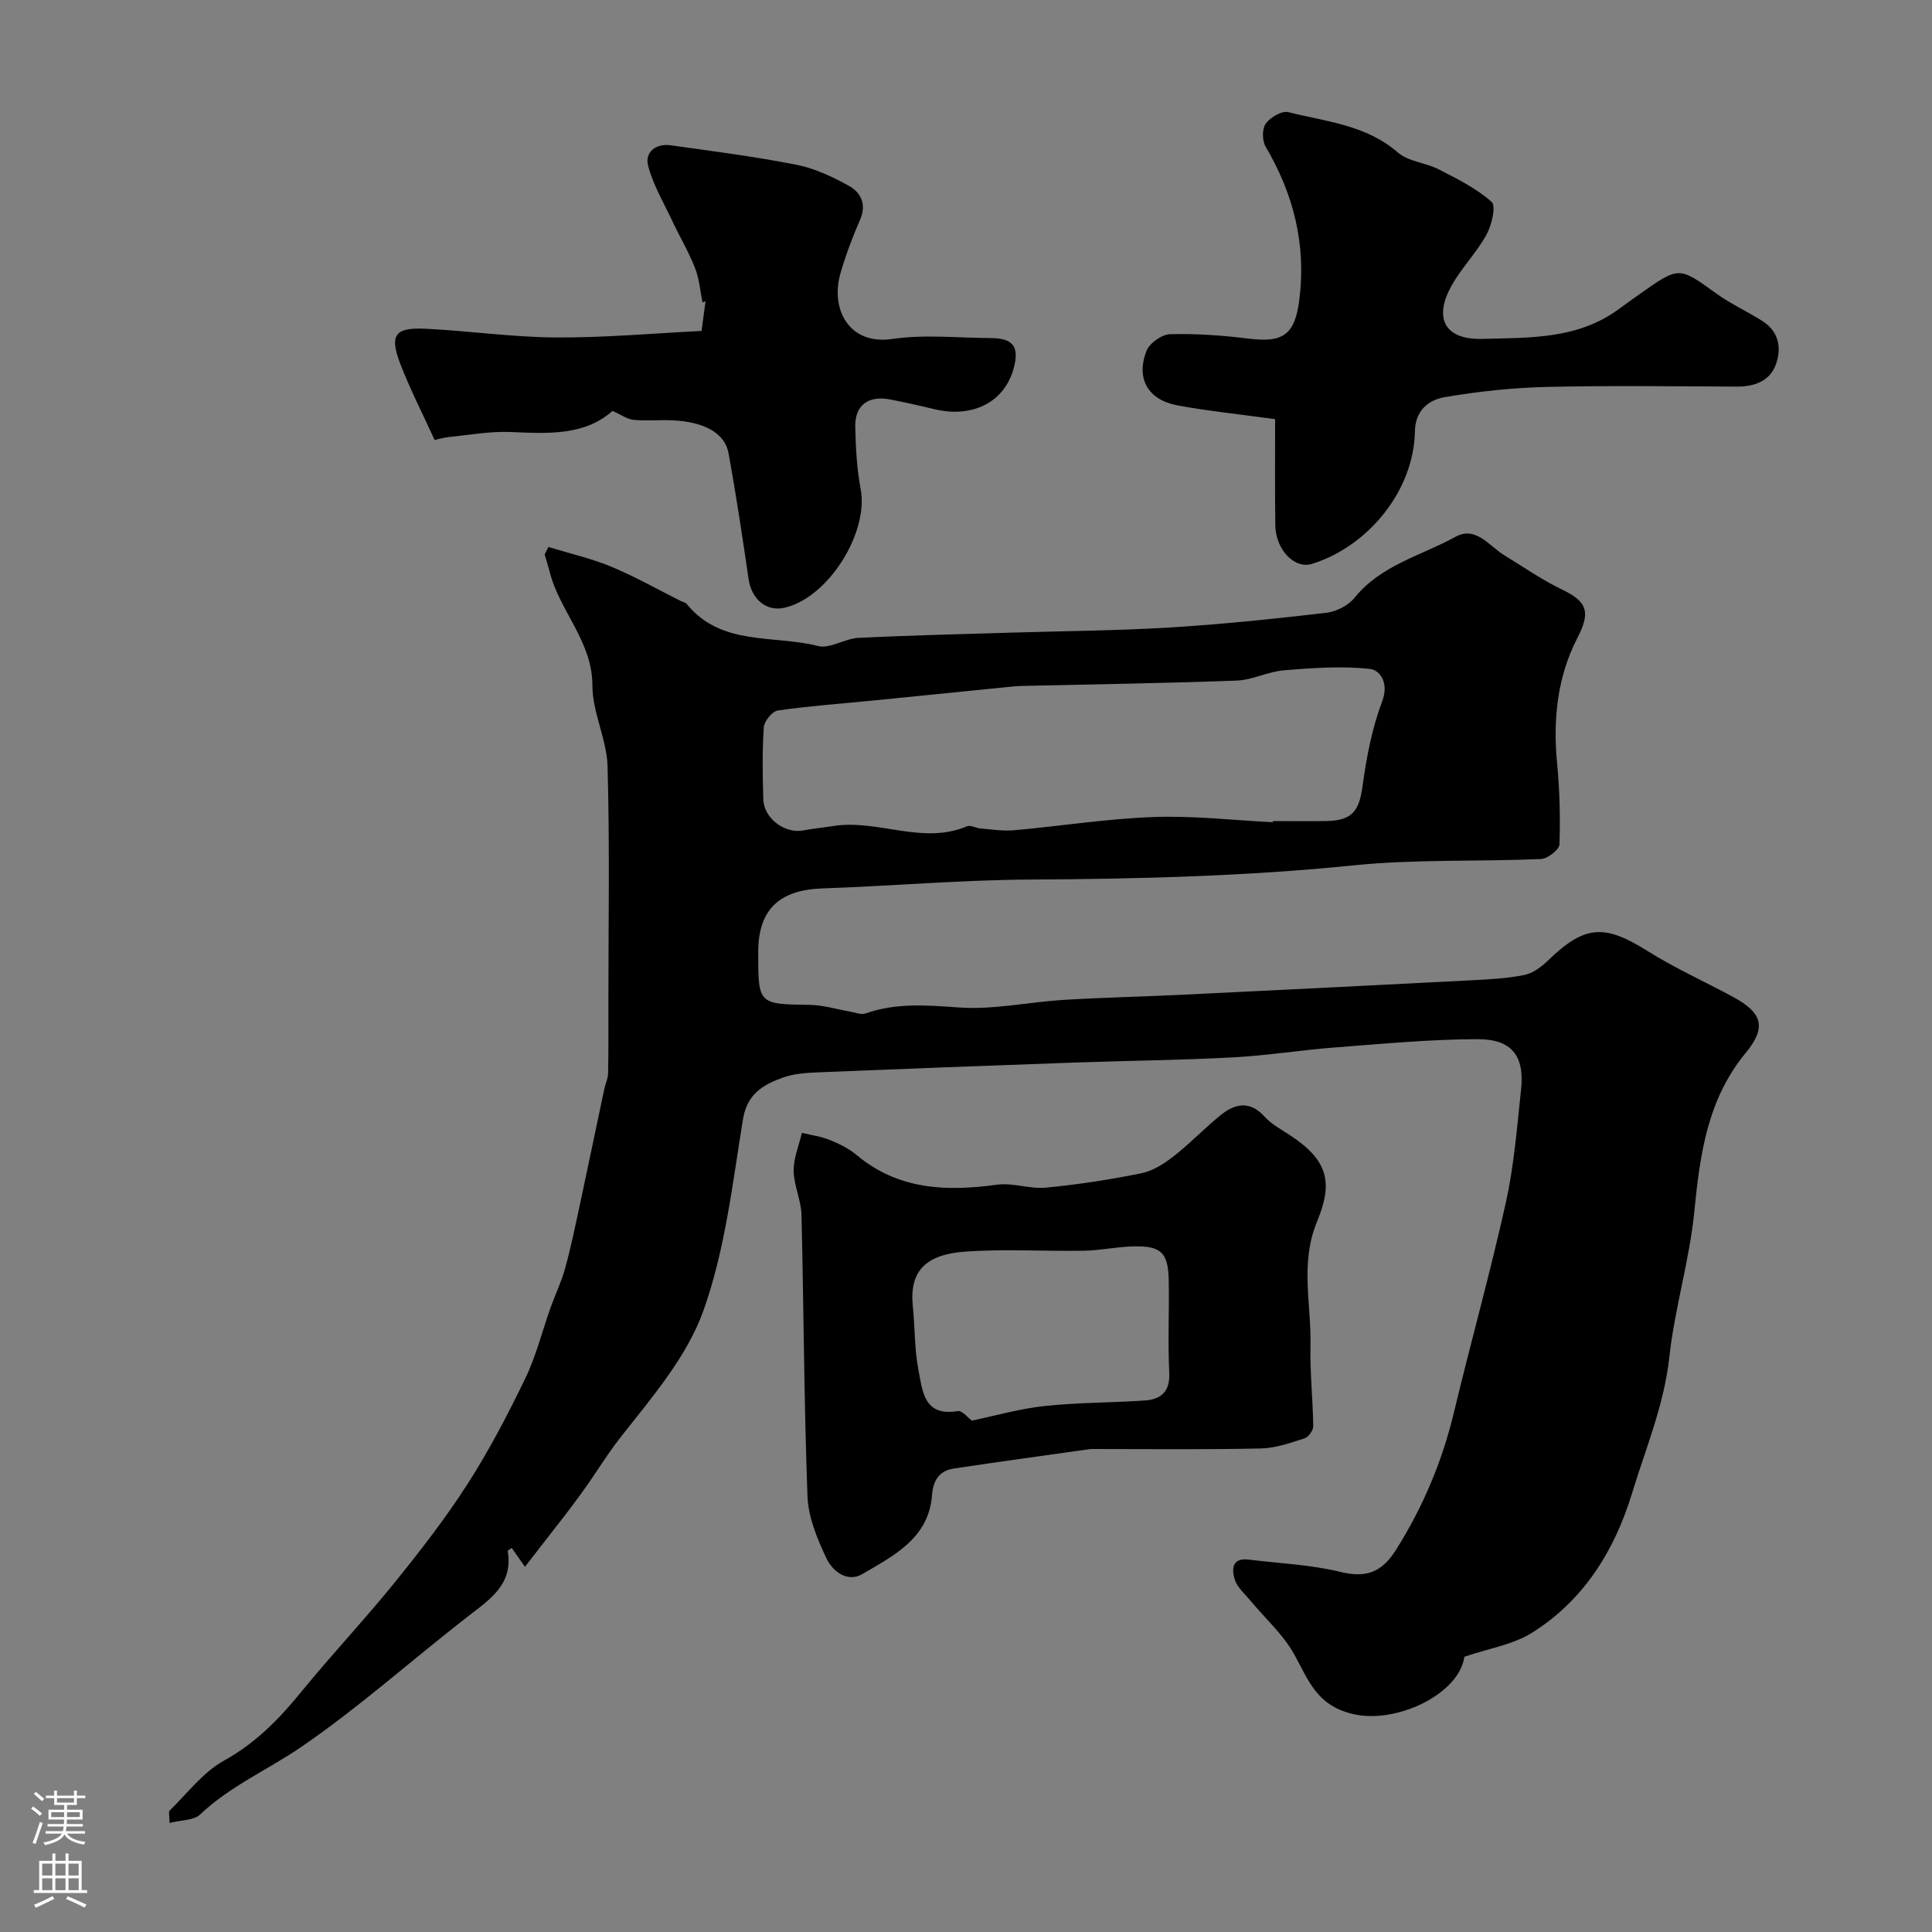 <svg enable-background="new 0 0 400 400" viewBox="0 0 400 400" xmlns="http://www.w3.org/2000/svg"><rect x="0" y="0" width="400" height="400" fill="#808080" stroke="none"/><g fill="#010000"><path d="m108.69 324.39c-1.66-2.37-2.19-3.13-2.75-3.92-.43.34-.84.55-.82.68 1.14 6.79-3.54 9.88-8.07 13.38-11.58 8.97-22.53 18.82-34.58 27.09-6.93 4.76-14.8 8.13-21.05 14.06-1.3 1.23-3.86 1.12-6.31 1.74 0-1.4-.27-2.29.04-2.59 3.64-3.55 6.88-7.9 11.19-10.29 6.57-3.63 11.45-8.63 16.06-14.29 6.24-7.65 13.03-14.85 19.24-22.52 5.34-6.6 10.58-13.35 15.16-20.48 4.49-6.99 8.35-14.41 11.97-21.9 2.24-4.64 3.49-9.76 5.23-14.65.97-2.72 2.25-5.35 3.01-8.13 1.16-4.2 2.04-8.49 2.96-12.75 1.74-8.11 3.42-16.23 5.14-24.34.23-1.1.77-2.17.79-3.26.1-4.69.06-9.38.06-14.07 0-16.5.29-33-.17-49.48-.16-5.61-3.14-11.16-3.14-16.74 0-9.17-6.77-15.35-8.83-23.48-.31-1.23-.71-2.44-1.06-3.66.27-.51.53-1.03.8-1.54 4.33 1.33 8.8 2.34 12.96 4.06 4.92 2.04 9.59 4.7 14.37 7.09.43.22 1.01.31 1.29.65 7.14 8.79 17.98 6.35 27.18 8.7 2.47.63 5.52-1.54 8.35-1.68 10.42-.53 20.86-.75 31.29-1.08 11.1-.34 22.21-.41 33.29-1.08 10.8-.66 21.58-1.79 32.32-3.04 2.06-.24 4.54-1.5 5.82-3.09 5.48-6.8 13.8-8.72 20.91-12.64 4.2-2.32 6.95 1.89 10.11 3.82 4 2.45 7.88 5.15 12.09 7.17 5.29 2.54 5.69 4.8 3.02 10-4.12 8-5.05 16.76-4.19 25.76.54 5.62.69 11.3.5 16.93-.04 1.1-2.45 2.97-3.83 3.03-12.92.56-25.94.01-38.77 1.31-22.28 2.26-44.56 2.82-66.92 2.94-14.37.08-28.73 1.34-43.1 1.84-8.93.31-13.27 4.4-13.27 13.17 0 10.87 0 10.78 10.75 10.94 2.72.04 5.42.9 8.13 1.36 1.12.19 2.39.75 3.35.41 6.38-2.24 12.74-1.7 19.38-1.23 7.11.5 14.35-1.12 21.55-1.57 8.09-.5 16.19-.66 24.28-1.05 20.13-.98 40.26-1.98 60.39-3.02 3.61-.19 7.25-.38 10.78-1.09 1.74-.35 3.49-1.63 4.82-2.92 7.69-7.45 11.73-7.68 20.75-2.01 5.66 3.56 11.83 6.31 17.72 9.51 6.06 3.29 6.88 6.3 2.55 11.55-7.92 9.59-9.46 20.95-10.63 32.78-1 10.15-4.08 20.1-5.19 30.25-1.08 9.88-4.89 18.85-7.71 28.14-3.62 11.88-10.03 22.22-20.79 28.93-3.88 2.42-8.81 3.18-13.93 4.93-1.05 7.71-14.18 14.07-23.25 11.81-7.54-1.88-9.06-7.16-12.06-12.46-2.3-4.07-5.98-7.35-9.02-11.01-1.15-1.38-2.67-2.69-3.19-4.29-.67-2.1-.67-4.61 2.88-4.17 6.34.78 12.8 1.04 18.96 2.54 5.48 1.34 8.66.04 11.63-4.72 5.51-8.81 9.45-18.13 11.87-28.21 3.49-14.55 7.54-28.97 10.78-43.58 1.69-7.64 2.3-15.54 3.14-23.35.74-6.94-1.87-10.44-9-10.43-9.87.02-19.75.97-29.61 1.72-7.03.54-14.03 1.68-21.06 2.05-10.92.58-21.86.69-32.79 1.07-17.73.63-35.45 1.3-53.17 2.03-2.44.1-4.99.28-7.25 1.1-4.05 1.46-7.36 3.36-8.22 8.63-2.17 13.32-3.69 27.01-8.18 39.59-3.38 9.48-10.51 17.8-16.9 25.9-1.86 2.36-3.44 4.7-5.09 7.19-4.41 6.72-9.6 12.94-14.96 19.96zm154.82-154.16c0-.08.01-.15.01-.23 3.66 0 7.32.05 10.98-.01 5.48-.09 6.9-2.02 7.62-7.35.8-5.9 1.96-11.9 4.05-17.44 1.44-3.8-.42-6.48-2.58-6.71-5.83-.63-11.83-.2-17.72.28-3.32.27-6.54 2.01-9.84 2.14-14.74.55-29.49.76-44.23 1.1-.66.02-1.33.04-1.99.11-9.59.96-19.18 1.93-28.78 2.89-6.67.66-13.36 1.14-19.99 2.09-1.16.17-2.82 2.21-2.9 3.48-.34 4.97-.26 9.98-.1 14.97.13 3.93 4.52 7.12 8.29 6.38 2.07-.4 4.17-.59 6.26-.92 9.19-1.43 18.36 3.97 27.59.07.75-.32 1.88.37 2.85.45 2.3.19 4.62.57 6.89.37 9.62-.86 19.21-2.39 28.84-2.74 8.22-.31 16.49.66 24.75 1.07z"/><path d="m225.8 300c-8.57 1.21-18.45 2.56-28.31 4.04-2.99.45-4.29 2.43-4.52 5.47-.68 8.99-7.91 12.54-14.4 16.37-3.16 1.86-6.22-.61-7.46-3.24-1.91-4.03-3.77-8.51-3.93-12.87-.72-19.41-.77-38.84-1.24-58.26-.08-3.04-1.58-6.06-1.62-9.1-.03-2.61 1.09-5.24 1.7-7.86 1.94.47 3.97.74 5.8 1.48 1.94.78 3.92 1.76 5.51 3.09 8.65 7.24 18.59 7.6 29.1 6.16 3.28-.45 6.79.93 10.11.61 6.65-.64 13.28-1.66 19.82-2.99 2.39-.49 4.73-2.02 6.71-3.57 3.37-2.63 6.34-5.78 9.67-8.47 3.01-2.43 6.08-3.01 9.12.37 1.39 1.54 3.35 2.58 5.13 3.74 7.9 5.18 9.1 9.72 5.71 17.89-3.6 8.68-1.19 17.1-1.38 25.61-.13 5.6.5 11.22.57 16.83.01.86-1.01 2.25-1.83 2.51-2.94.93-5.98 2.01-9 2.08-11.27.25-22.53.11-35.26.11zm-24.59-5.88c5.01-1.04 9.99-2.48 15.07-3.02 6.87-.73 13.82-.68 20.72-1.14 3.4-.23 5.27-1.84 5.08-5.76-.3-6.31 0-12.64-.1-18.95-.1-5.89-1.51-7.32-7.28-7.2-3.43.07-6.84.84-10.27.9-8.18.14-16.39-.4-24.53.18-8.1.57-11.67 3.9-10.91 11.31.45 4.41.33 8.92 1.17 13.24.83 4.26 1.1 9.66 8.12 8.47.91-.16 2.11 1.38 2.93 1.97z"/><path d="m145.25 68.52c.28-2.08.55-4.13.83-6.18-.21.09-.42.19-.63.28-.49-2.39-.67-4.9-1.55-7.13-1.34-3.4-3.23-6.58-4.79-9.9-1.75-3.73-3.93-7.38-4.93-11.32-.72-2.84 1.67-4.6 4.67-4.19 8.72 1.22 17.46 2.34 26.09 4.04 3.75.74 7.42 2.48 10.8 4.35 2.51 1.39 3.73 3.83 2.32 7.05-1.56 3.56-2.93 7.23-4.02 10.95-2.2 7.5 1.71 15.03 10.69 13.71 6.68-.98 13.63-.22 20.46-.18 4.6.03 5.89 1.8 4.68 6.26-1.91 7.02-8.52 10.38-16.5 8.44-3-.73-6.02-1.4-9.05-1.99-4.56-.89-7.37 1.2-7.25 5.71.11 4.26.31 8.59 1.11 12.76 1.76 9.08-6.72 22.62-15.78 24.65-3.74.84-6.8-1.76-7.41-5.94-1.27-8.69-2.58-17.37-4.14-26.01-.76-4.23-5.05-6.57-11.71-6.86-2.66-.12-5.35.17-7.99-.1-1.36-.14-2.64-1.1-4.33-1.85-5.82 5.18-13.41 4.7-21.12 4.37-4.18-.18-8.41.61-12.61 1.02-1.1.11-2.19.43-3.11.63-2.47-5.43-5.07-10.46-7.09-15.72-2.3-6-1.17-7.6 5.12-7.31 9.03.43 18.05 1.75 27.07 1.81 10.07.06 20.15-.86 30.17-1.35z"/><path d="m264 86.78c-7.94-1.09-14.14-1.71-20.23-2.85-6.1-1.15-8.63-5.54-6.4-11.28.62-1.61 3.18-3.42 4.9-3.46 5.41-.14 10.88.25 16.26.92 7.17.89 9.56-.82 10.48-8.03 1.45-11.41-1.17-21.86-6.97-31.71-.73-1.23-.76-3.7.02-4.78.94-1.3 3.34-2.71 4.68-2.37 7.8 1.97 16.07 2.62 22.65 8.34 2.19 1.9 5.76 2.11 8.48 3.5 3.82 1.96 7.79 3.93 10.95 6.73.96.85.03 4.79-1.04 6.76-2.02 3.69-5.09 6.8-7.18 10.47-3.66 6.43-1.95 11.35 6.29 11.14 9.91-.25 19.75.09 28.27-6.17 1.45-1.06 2.9-2.11 4.37-3.14 8.15-5.76 8.08-5.66 15.84-.06 2.99 2.16 6.43 3.7 9.55 5.7 3.48 2.23 4 5.78 2.67 9.18-1.28 3.27-4.42 4.38-7.94 4.37-13.15-.05-26.31-.24-39.46.07-7.03.17-14.1.92-21.03 2.11-3.33.57-6.15 2.68-6.22 7.13-.21 12.03-9.47 23.7-21.31 27.4-3.6 1.12-7.54-2.94-7.59-8.02-.1-7.41-.04-14.8-.04-21.95z"/></g><path d="m6.44 374.46.42-.45c.65.47 1.27.95 1.85 1.44l-.45.49c-.65-.56-1.25-1.06-1.82-1.48m.93 7.33-.63-.26c.55-1.36 1.05-2.8 1.52-4.33.19.1.38.19.59.27-.46 1.29-.95 2.73-1.48 4.32m-.38-10.38.44-.42c.43.34 1.01.82 1.74 1.44l-.49.49c-.53-.51-1.09-1.01-1.69-1.51m2.5.35h1.72v-1.04h.59v1.04h3.52v-1.04h.59v1.04h1.75v.53h-1.75v1.42h-2.03v.97h3.22v2.03h-3.24c0 .35-.01.66-.03.93h3.32v.53h-3.37c-.03.27-.08.58-.15.94h3.96v.53h-3.71c.67.92 1.93 1.48 3.79 1.68-.13.24-.23.44-.29.59-2.13-.38-3.48-1.08-4.04-2.12-.43.97-1.77 1.72-4.03 2.23-.09-.19-.2-.37-.33-.55 2.1-.42 3.37-1.03 3.81-1.83h-3.36v-.53h3.58c.08-.29.13-.61.16-.94h-3.33v-.53h3.39c.02-.27.04-.58.04-.93h-3.23v-2.03h3.25v-.97h-2.07v-1.42h-1.73zm1.12 3.44v1h2.65c.01-.3.02-.44.01-.4v-.25-.35zm1.19-2h3.52v-.91h-3.52zm4.71 2h-2.63v.59c0 .15-.01.28-.01.4h2.64z" fill="#fbfafc"/><path d="m13.56 383.74h.63v1.52h2.72v6.07h1.13v.6h-11.06v-.6h1.13v-6.07h2.73v-1.52h.63v1.52h2.1v-1.52zm-2.69 8.83.38.56c-1.24.63-2.53 1.25-3.85 1.85-.1-.21-.21-.42-.34-.63 1.36-.55 2.63-1.15 3.81-1.78m-2.13-4.27h2.1v-2.45h-2.1zm0 3.04h2.1v-2.46h-2.1zm2.72-3.04h2.1v-2.45h-2.1zm0 3.04h2.1v-2.46h-2.1zm6.07 3.6c-1.41-.71-2.7-1.3-3.86-1.78l.35-.56c1.45.62 2.75 1.19 3.88 1.72zm-1.25-9.09h-2.1v2.45h2.1zm-2.09 5.49h2.1v-2.45h-2.1z" fill="#fbfafc"/></svg>